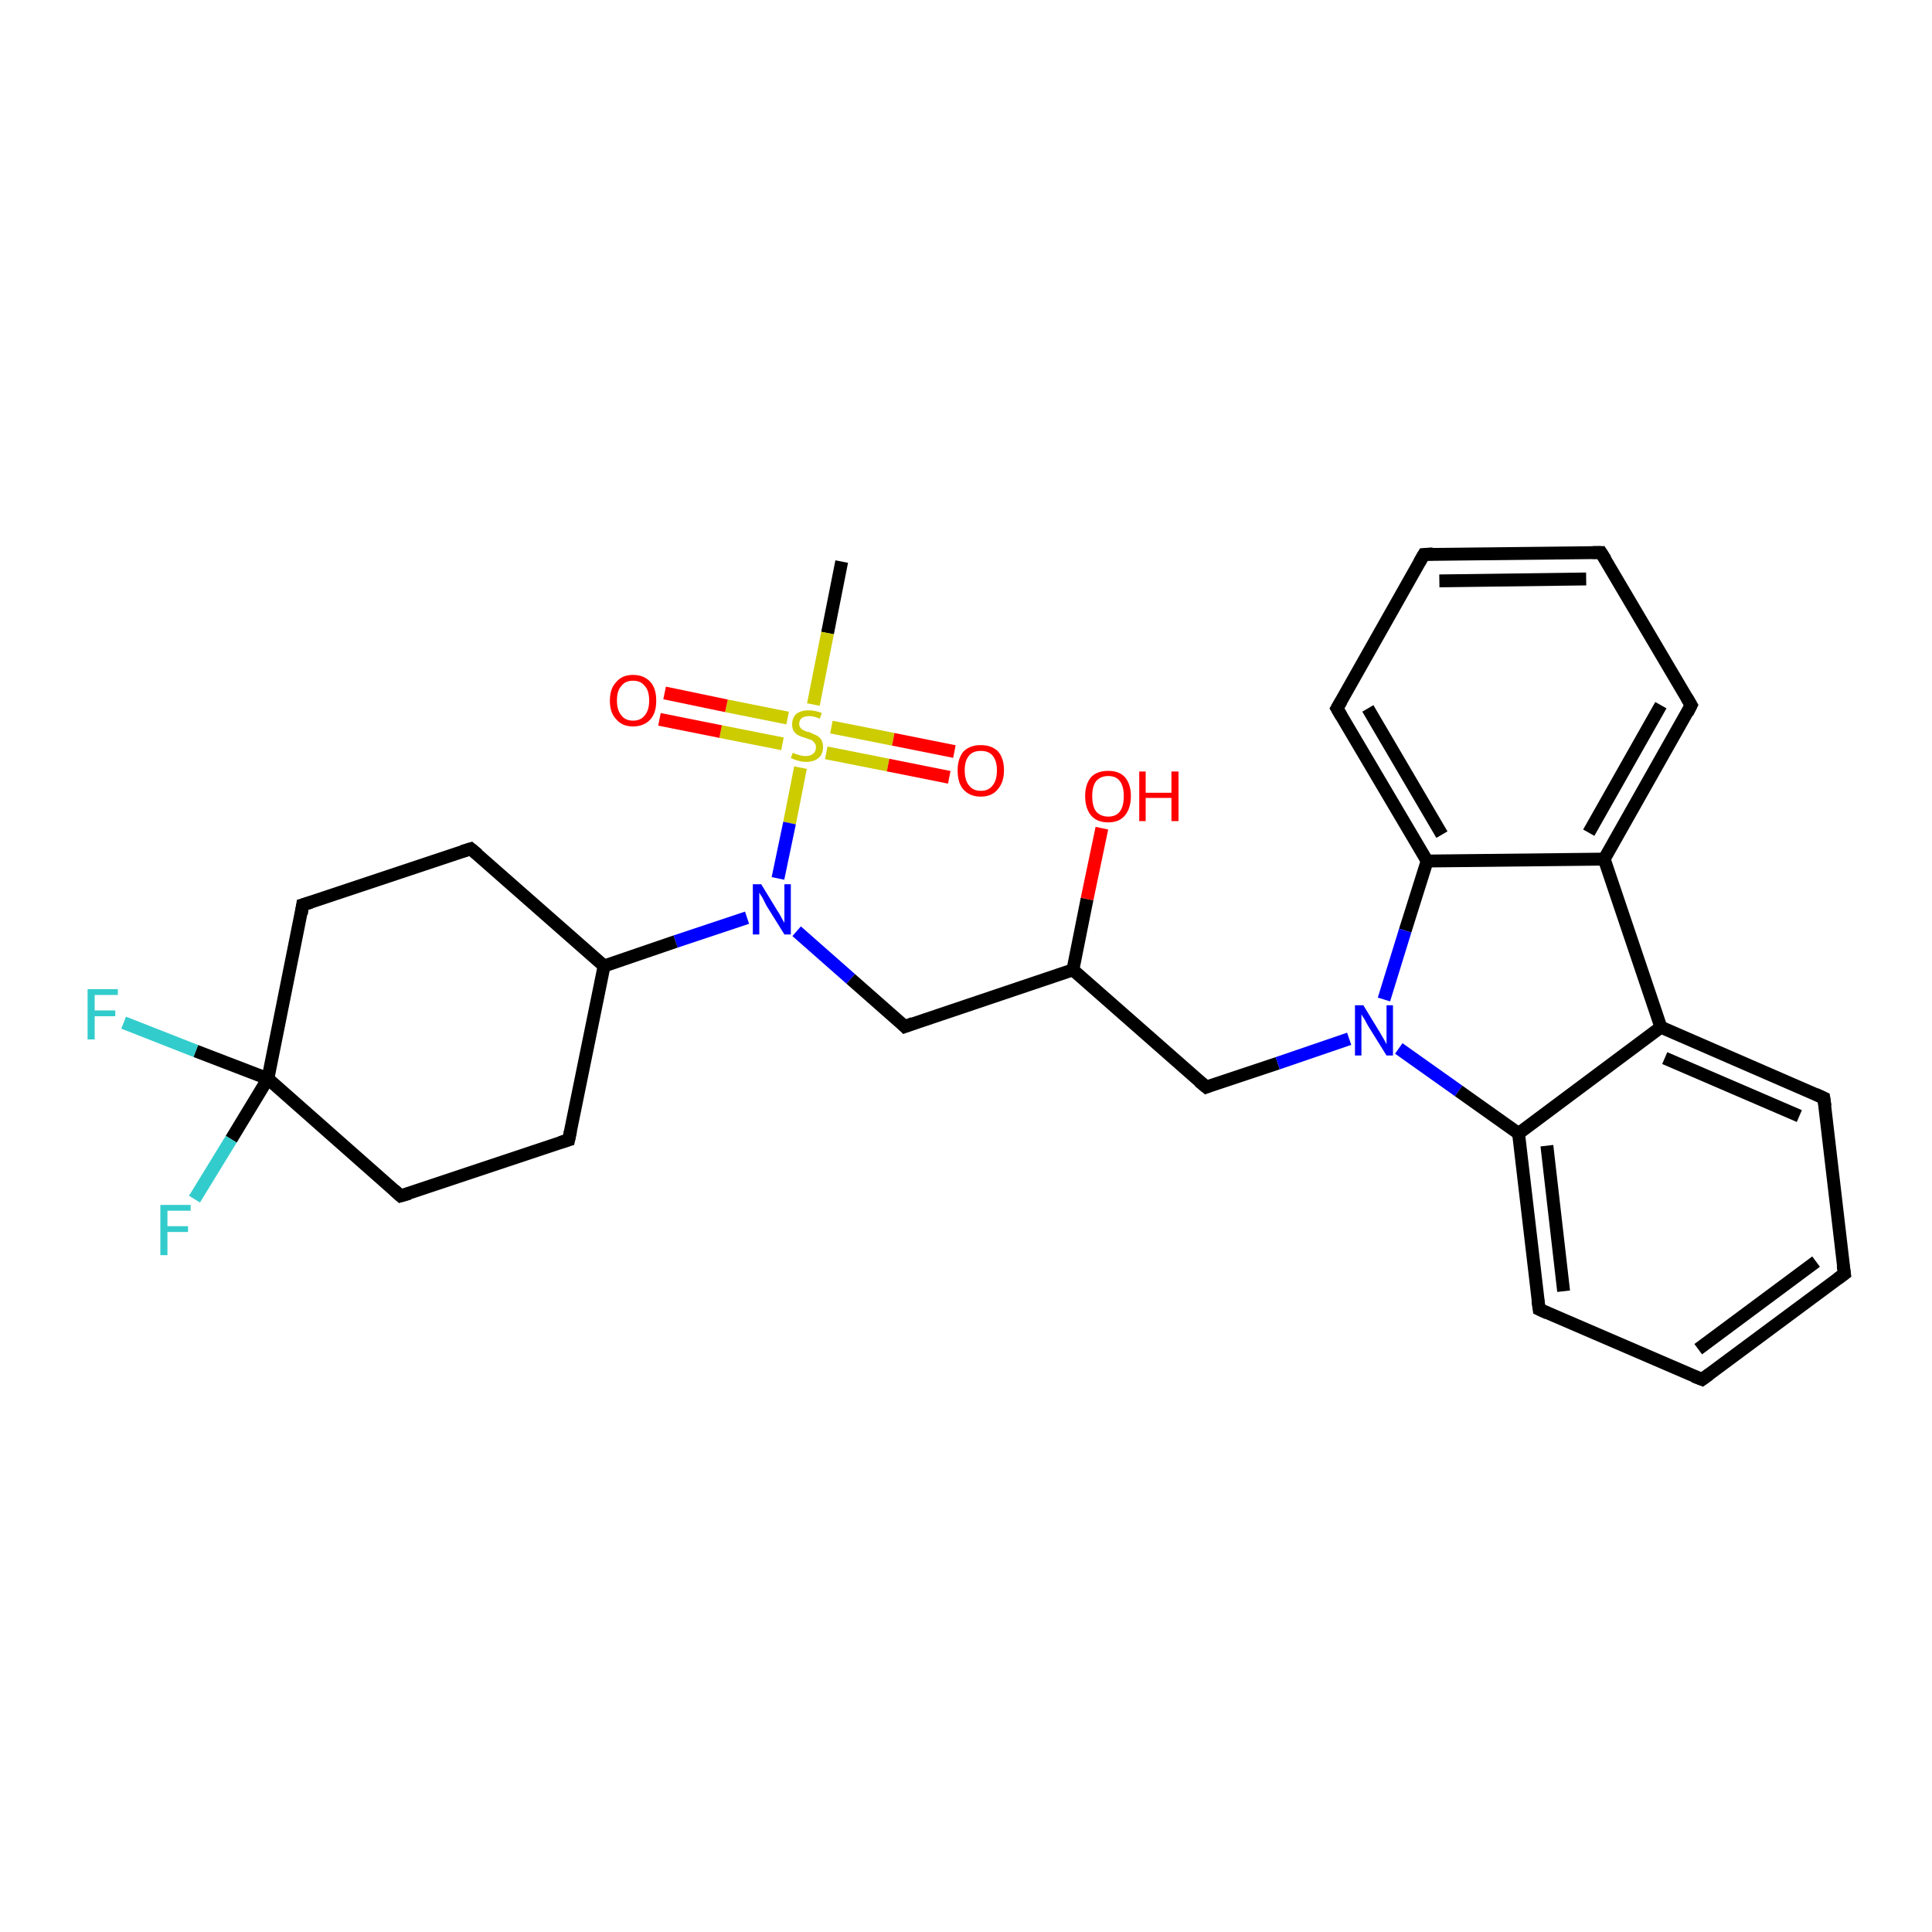 <?xml version='1.0' encoding='iso-8859-1'?>
<svg version='1.1' baseProfile='full'
              xmlns='http://www.w3.org/2000/svg'
                      xmlns:rdkit='http://www.rdkit.org/xml'
                      xmlns:xlink='http://www.w3.org/1999/xlink'
                  xml:space='preserve'
width='300px' height='300px' viewBox='0 0 300 300'>
<!-- END OF HEADER -->
<rect style='opacity:1.0;fill:#FFFFFF;stroke:none' width='300.0' height='300.0' x='0.0' y='0.0'> </rect>
<path class='bond-0 atom-0 atom-1' d='M 130.7,87.2 L 128.5,98.3' style='fill:none;fill-rule:evenodd;stroke:#000000;stroke-width:2.0px;stroke-linecap:butt;stroke-linejoin:miter;stroke-opacity:1' />
<path class='bond-0 atom-0 atom-1' d='M 128.5,98.3 L 126.3,109.4' style='fill:none;fill-rule:evenodd;stroke:#CCCC00;stroke-width:2.0px;stroke-linecap:butt;stroke-linejoin:miter;stroke-opacity:1' />
<path class='bond-1 atom-1 atom-2' d='M 128.3,116.9 L 137.9,118.8' style='fill:none;fill-rule:evenodd;stroke:#CCCC00;stroke-width:2.0px;stroke-linecap:butt;stroke-linejoin:miter;stroke-opacity:1' />
<path class='bond-1 atom-1 atom-2' d='M 137.9,118.8 L 147.4,120.7' style='fill:none;fill-rule:evenodd;stroke:#FF0000;stroke-width:2.0px;stroke-linecap:butt;stroke-linejoin:miter;stroke-opacity:1' />
<path class='bond-1 atom-1 atom-2' d='M 129.1,112.9 L 138.7,114.8' style='fill:none;fill-rule:evenodd;stroke:#CCCC00;stroke-width:2.0px;stroke-linecap:butt;stroke-linejoin:miter;stroke-opacity:1' />
<path class='bond-1 atom-1 atom-2' d='M 138.7,114.8 L 148.2,116.7' style='fill:none;fill-rule:evenodd;stroke:#FF0000;stroke-width:2.0px;stroke-linecap:butt;stroke-linejoin:miter;stroke-opacity:1' />
<path class='bond-2 atom-1 atom-3' d='M 122.3,111.5 L 112.8,109.6' style='fill:none;fill-rule:evenodd;stroke:#CCCC00;stroke-width:2.0px;stroke-linecap:butt;stroke-linejoin:miter;stroke-opacity:1' />
<path class='bond-2 atom-1 atom-3' d='M 112.8,109.6 L 103.2,107.6' style='fill:none;fill-rule:evenodd;stroke:#FF0000;stroke-width:2.0px;stroke-linecap:butt;stroke-linejoin:miter;stroke-opacity:1' />
<path class='bond-2 atom-1 atom-3' d='M 121.5,115.5 L 111.9,113.6' style='fill:none;fill-rule:evenodd;stroke:#CCCC00;stroke-width:2.0px;stroke-linecap:butt;stroke-linejoin:miter;stroke-opacity:1' />
<path class='bond-2 atom-1 atom-3' d='M 111.9,113.6 L 102.4,111.7' style='fill:none;fill-rule:evenodd;stroke:#FF0000;stroke-width:2.0px;stroke-linecap:butt;stroke-linejoin:miter;stroke-opacity:1' />
<path class='bond-3 atom-1 atom-4' d='M 124.3,119.2 L 122.6,127.8' style='fill:none;fill-rule:evenodd;stroke:#CCCC00;stroke-width:2.0px;stroke-linecap:butt;stroke-linejoin:miter;stroke-opacity:1' />
<path class='bond-3 atom-1 atom-4' d='M 122.6,127.8 L 120.8,136.4' style='fill:none;fill-rule:evenodd;stroke:#0000FF;stroke-width:2.0px;stroke-linecap:butt;stroke-linejoin:miter;stroke-opacity:1' />
<path class='bond-4 atom-4 atom-5' d='M 123.7,144.6 L 132.1,152.0' style='fill:none;fill-rule:evenodd;stroke:#0000FF;stroke-width:2.0px;stroke-linecap:butt;stroke-linejoin:miter;stroke-opacity:1' />
<path class='bond-4 atom-4 atom-5' d='M 132.1,152.0 L 140.5,159.4' style='fill:none;fill-rule:evenodd;stroke:#000000;stroke-width:2.0px;stroke-linecap:butt;stroke-linejoin:miter;stroke-opacity:1' />
<path class='bond-5 atom-5 atom-6' d='M 140.5,159.4 L 166.6,150.6' style='fill:none;fill-rule:evenodd;stroke:#000000;stroke-width:2.0px;stroke-linecap:butt;stroke-linejoin:miter;stroke-opacity:1' />
<path class='bond-6 atom-6 atom-7' d='M 166.6,150.6 L 168.8,139.6' style='fill:none;fill-rule:evenodd;stroke:#000000;stroke-width:2.0px;stroke-linecap:butt;stroke-linejoin:miter;stroke-opacity:1' />
<path class='bond-6 atom-6 atom-7' d='M 168.8,139.6 L 171.1,128.6' style='fill:none;fill-rule:evenodd;stroke:#FF0000;stroke-width:2.0px;stroke-linecap:butt;stroke-linejoin:miter;stroke-opacity:1' />
<path class='bond-7 atom-6 atom-8' d='M 166.6,150.6 L 187.3,168.8' style='fill:none;fill-rule:evenodd;stroke:#000000;stroke-width:2.0px;stroke-linecap:butt;stroke-linejoin:miter;stroke-opacity:1' />
<path class='bond-8 atom-8 atom-9' d='M 187.3,168.8 L 198.4,165.1' style='fill:none;fill-rule:evenodd;stroke:#000000;stroke-width:2.0px;stroke-linecap:butt;stroke-linejoin:miter;stroke-opacity:1' />
<path class='bond-8 atom-8 atom-9' d='M 198.4,165.1 L 209.5,161.3' style='fill:none;fill-rule:evenodd;stroke:#0000FF;stroke-width:2.0px;stroke-linecap:butt;stroke-linejoin:miter;stroke-opacity:1' />
<path class='bond-9 atom-9 atom-10' d='M 217.2,162.8 L 226.5,169.4' style='fill:none;fill-rule:evenodd;stroke:#0000FF;stroke-width:2.0px;stroke-linecap:butt;stroke-linejoin:miter;stroke-opacity:1' />
<path class='bond-9 atom-9 atom-10' d='M 226.5,169.4 L 235.8,176.0' style='fill:none;fill-rule:evenodd;stroke:#000000;stroke-width:2.0px;stroke-linecap:butt;stroke-linejoin:miter;stroke-opacity:1' />
<path class='bond-10 atom-10 atom-11' d='M 235.8,176.0 L 239.0,203.3' style='fill:none;fill-rule:evenodd;stroke:#000000;stroke-width:2.0px;stroke-linecap:butt;stroke-linejoin:miter;stroke-opacity:1' />
<path class='bond-10 atom-10 atom-11' d='M 240.2,177.9 L 242.8,200.5' style='fill:none;fill-rule:evenodd;stroke:#000000;stroke-width:2.0px;stroke-linecap:butt;stroke-linejoin:miter;stroke-opacity:1' />
<path class='bond-11 atom-11 atom-12' d='M 239.0,203.3 L 264.3,214.2' style='fill:none;fill-rule:evenodd;stroke:#000000;stroke-width:2.0px;stroke-linecap:butt;stroke-linejoin:miter;stroke-opacity:1' />
<path class='bond-12 atom-12 atom-13' d='M 264.3,214.2 L 286.4,197.8' style='fill:none;fill-rule:evenodd;stroke:#000000;stroke-width:2.0px;stroke-linecap:butt;stroke-linejoin:miter;stroke-opacity:1' />
<path class='bond-12 atom-12 atom-13' d='M 263.7,209.5 L 282.0,195.9' style='fill:none;fill-rule:evenodd;stroke:#000000;stroke-width:2.0px;stroke-linecap:butt;stroke-linejoin:miter;stroke-opacity:1' />
<path class='bond-13 atom-13 atom-14' d='M 286.4,197.8 L 283.2,170.5' style='fill:none;fill-rule:evenodd;stroke:#000000;stroke-width:2.0px;stroke-linecap:butt;stroke-linejoin:miter;stroke-opacity:1' />
<path class='bond-14 atom-14 atom-15' d='M 283.2,170.5 L 257.9,159.5' style='fill:none;fill-rule:evenodd;stroke:#000000;stroke-width:2.0px;stroke-linecap:butt;stroke-linejoin:miter;stroke-opacity:1' />
<path class='bond-14 atom-14 atom-15' d='M 279.4,173.3 L 258.5,164.3' style='fill:none;fill-rule:evenodd;stroke:#000000;stroke-width:2.0px;stroke-linecap:butt;stroke-linejoin:miter;stroke-opacity:1' />
<path class='bond-15 atom-15 atom-16' d='M 257.9,159.5 L 249.1,133.4' style='fill:none;fill-rule:evenodd;stroke:#000000;stroke-width:2.0px;stroke-linecap:butt;stroke-linejoin:miter;stroke-opacity:1' />
<path class='bond-16 atom-16 atom-17' d='M 249.1,133.4 L 262.6,109.5' style='fill:none;fill-rule:evenodd;stroke:#000000;stroke-width:2.0px;stroke-linecap:butt;stroke-linejoin:miter;stroke-opacity:1' />
<path class='bond-16 atom-16 atom-17' d='M 246.7,129.3 L 257.9,109.5' style='fill:none;fill-rule:evenodd;stroke:#000000;stroke-width:2.0px;stroke-linecap:butt;stroke-linejoin:miter;stroke-opacity:1' />
<path class='bond-17 atom-17 atom-18' d='M 262.6,109.5 L 248.6,85.8' style='fill:none;fill-rule:evenodd;stroke:#000000;stroke-width:2.0px;stroke-linecap:butt;stroke-linejoin:miter;stroke-opacity:1' />
<path class='bond-18 atom-18 atom-19' d='M 248.6,85.8 L 221.1,86.1' style='fill:none;fill-rule:evenodd;stroke:#000000;stroke-width:2.0px;stroke-linecap:butt;stroke-linejoin:miter;stroke-opacity:1' />
<path class='bond-18 atom-18 atom-19' d='M 246.3,89.9 L 223.5,90.2' style='fill:none;fill-rule:evenodd;stroke:#000000;stroke-width:2.0px;stroke-linecap:butt;stroke-linejoin:miter;stroke-opacity:1' />
<path class='bond-19 atom-19 atom-20' d='M 221.1,86.1 L 207.6,110.0' style='fill:none;fill-rule:evenodd;stroke:#000000;stroke-width:2.0px;stroke-linecap:butt;stroke-linejoin:miter;stroke-opacity:1' />
<path class='bond-20 atom-20 atom-21' d='M 207.6,110.0 L 221.6,133.7' style='fill:none;fill-rule:evenodd;stroke:#000000;stroke-width:2.0px;stroke-linecap:butt;stroke-linejoin:miter;stroke-opacity:1' />
<path class='bond-20 atom-20 atom-21' d='M 212.4,110.0 L 223.9,129.6' style='fill:none;fill-rule:evenodd;stroke:#000000;stroke-width:2.0px;stroke-linecap:butt;stroke-linejoin:miter;stroke-opacity:1' />
<path class='bond-21 atom-4 atom-22' d='M 116.0,142.5 L 104.9,146.2' style='fill:none;fill-rule:evenodd;stroke:#0000FF;stroke-width:2.0px;stroke-linecap:butt;stroke-linejoin:miter;stroke-opacity:1' />
<path class='bond-21 atom-4 atom-22' d='M 104.9,146.2 L 93.8,150.0' style='fill:none;fill-rule:evenodd;stroke:#000000;stroke-width:2.0px;stroke-linecap:butt;stroke-linejoin:miter;stroke-opacity:1' />
<path class='bond-22 atom-22 atom-23' d='M 93.8,150.0 L 73.1,131.8' style='fill:none;fill-rule:evenodd;stroke:#000000;stroke-width:2.0px;stroke-linecap:butt;stroke-linejoin:miter;stroke-opacity:1' />
<path class='bond-23 atom-23 atom-24' d='M 73.1,131.8 L 47.0,140.5' style='fill:none;fill-rule:evenodd;stroke:#000000;stroke-width:2.0px;stroke-linecap:butt;stroke-linejoin:miter;stroke-opacity:1' />
<path class='bond-24 atom-24 atom-25' d='M 47.0,140.5 L 41.6,167.5' style='fill:none;fill-rule:evenodd;stroke:#000000;stroke-width:2.0px;stroke-linecap:butt;stroke-linejoin:miter;stroke-opacity:1' />
<path class='bond-25 atom-25 atom-26' d='M 41.6,167.5 L 35.9,176.9' style='fill:none;fill-rule:evenodd;stroke:#000000;stroke-width:2.0px;stroke-linecap:butt;stroke-linejoin:miter;stroke-opacity:1' />
<path class='bond-25 atom-25 atom-26' d='M 35.9,176.9 L 30.2,186.2' style='fill:none;fill-rule:evenodd;stroke:#33CCCC;stroke-width:2.0px;stroke-linecap:butt;stroke-linejoin:miter;stroke-opacity:1' />
<path class='bond-26 atom-25 atom-27' d='M 41.6,167.5 L 30.4,163.2' style='fill:none;fill-rule:evenodd;stroke:#000000;stroke-width:2.0px;stroke-linecap:butt;stroke-linejoin:miter;stroke-opacity:1' />
<path class='bond-26 atom-25 atom-27' d='M 30.4,163.2 L 19.2,158.8' style='fill:none;fill-rule:evenodd;stroke:#33CCCC;stroke-width:2.0px;stroke-linecap:butt;stroke-linejoin:miter;stroke-opacity:1' />
<path class='bond-27 atom-25 atom-28' d='M 41.6,167.5 L 62.2,185.7' style='fill:none;fill-rule:evenodd;stroke:#000000;stroke-width:2.0px;stroke-linecap:butt;stroke-linejoin:miter;stroke-opacity:1' />
<path class='bond-28 atom-28 atom-29' d='M 62.2,185.7 L 88.3,177.0' style='fill:none;fill-rule:evenodd;stroke:#000000;stroke-width:2.0px;stroke-linecap:butt;stroke-linejoin:miter;stroke-opacity:1' />
<path class='bond-29 atom-21 atom-9' d='M 221.6,133.7 L 218.2,144.5' style='fill:none;fill-rule:evenodd;stroke:#000000;stroke-width:2.0px;stroke-linecap:butt;stroke-linejoin:miter;stroke-opacity:1' />
<path class='bond-29 atom-21 atom-9' d='M 218.2,144.5 L 214.9,155.2' style='fill:none;fill-rule:evenodd;stroke:#0000FF;stroke-width:2.0px;stroke-linecap:butt;stroke-linejoin:miter;stroke-opacity:1' />
<path class='bond-30 atom-29 atom-22' d='M 88.3,177.0 L 93.8,150.0' style='fill:none;fill-rule:evenodd;stroke:#000000;stroke-width:2.0px;stroke-linecap:butt;stroke-linejoin:miter;stroke-opacity:1' />
<path class='bond-31 atom-15 atom-10' d='M 257.9,159.5 L 235.8,176.0' style='fill:none;fill-rule:evenodd;stroke:#000000;stroke-width:2.0px;stroke-linecap:butt;stroke-linejoin:miter;stroke-opacity:1' />
<path class='bond-32 atom-21 atom-16' d='M 221.6,133.7 L 249.1,133.4' style='fill:none;fill-rule:evenodd;stroke:#000000;stroke-width:2.0px;stroke-linecap:butt;stroke-linejoin:miter;stroke-opacity:1' />
<path d='M 140.1,159.0 L 140.5,159.4 L 141.8,158.9' style='fill:none;stroke:#000000;stroke-width:2.0px;stroke-linecap:butt;stroke-linejoin:miter;stroke-opacity:1;' />
<path d='M 186.2,167.9 L 187.3,168.8 L 187.8,168.6' style='fill:none;stroke:#000000;stroke-width:2.0px;stroke-linecap:butt;stroke-linejoin:miter;stroke-opacity:1;' />
<path d='M 238.8,201.9 L 239.0,203.3 L 240.3,203.9' style='fill:none;stroke:#000000;stroke-width:2.0px;stroke-linecap:butt;stroke-linejoin:miter;stroke-opacity:1;' />
<path d='M 263.0,213.7 L 264.3,214.2 L 265.4,213.4' style='fill:none;stroke:#000000;stroke-width:2.0px;stroke-linecap:butt;stroke-linejoin:miter;stroke-opacity:1;' />
<path d='M 285.3,198.6 L 286.4,197.8 L 286.2,196.5' style='fill:none;stroke:#000000;stroke-width:2.0px;stroke-linecap:butt;stroke-linejoin:miter;stroke-opacity:1;' />
<path d='M 283.4,171.8 L 283.2,170.5 L 281.9,169.9' style='fill:none;stroke:#000000;stroke-width:2.0px;stroke-linecap:butt;stroke-linejoin:miter;stroke-opacity:1;' />
<path d='M 262.0,110.7 L 262.6,109.5 L 261.9,108.3' style='fill:none;stroke:#000000;stroke-width:2.0px;stroke-linecap:butt;stroke-linejoin:miter;stroke-opacity:1;' />
<path d='M 249.3,86.9 L 248.6,85.8 L 247.3,85.8' style='fill:none;stroke:#000000;stroke-width:2.0px;stroke-linecap:butt;stroke-linejoin:miter;stroke-opacity:1;' />
<path d='M 222.5,86.0 L 221.1,86.1 L 220.4,87.3' style='fill:none;stroke:#000000;stroke-width:2.0px;stroke-linecap:butt;stroke-linejoin:miter;stroke-opacity:1;' />
<path d='M 208.3,108.8 L 207.6,110.0 L 208.3,111.2' style='fill:none;stroke:#000000;stroke-width:2.0px;stroke-linecap:butt;stroke-linejoin:miter;stroke-opacity:1;' />
<path d='M 74.2,132.7 L 73.1,131.8 L 71.8,132.2' style='fill:none;stroke:#000000;stroke-width:2.0px;stroke-linecap:butt;stroke-linejoin:miter;stroke-opacity:1;' />
<path d='M 48.3,140.1 L 47.0,140.5 L 46.8,141.9' style='fill:none;stroke:#000000;stroke-width:2.0px;stroke-linecap:butt;stroke-linejoin:miter;stroke-opacity:1;' />
<path d='M 61.2,184.8 L 62.2,185.7 L 63.6,185.3' style='fill:none;stroke:#000000;stroke-width:2.0px;stroke-linecap:butt;stroke-linejoin:miter;stroke-opacity:1;' />
<path d='M 87.0,177.4 L 88.3,177.0 L 88.6,175.6' style='fill:none;stroke:#000000;stroke-width:2.0px;stroke-linecap:butt;stroke-linejoin:miter;stroke-opacity:1;' />
<path class='atom-1' d='M 123.1 116.9
Q 123.2 116.9, 123.6 117.1
Q 123.9 117.2, 124.3 117.3
Q 124.7 117.4, 125.1 117.4
Q 125.9 117.4, 126.3 117.0
Q 126.7 116.7, 126.7 116.0
Q 126.7 115.6, 126.5 115.4
Q 126.3 115.1, 126.0 114.9
Q 125.6 114.8, 125.1 114.6
Q 124.4 114.4, 124.0 114.2
Q 123.6 114.0, 123.3 113.6
Q 123.0 113.2, 123.0 112.5
Q 123.0 111.5, 123.6 110.9
Q 124.3 110.3, 125.6 110.3
Q 126.5 110.3, 127.6 110.7
L 127.3 111.6
Q 126.4 111.2, 125.7 111.2
Q 124.9 111.2, 124.5 111.5
Q 124.1 111.8, 124.1 112.4
Q 124.1 112.8, 124.3 113.0
Q 124.5 113.3, 124.8 113.4
Q 125.1 113.6, 125.7 113.7
Q 126.4 114.0, 126.8 114.2
Q 127.2 114.4, 127.5 114.8
Q 127.8 115.3, 127.8 116.0
Q 127.8 117.1, 127.1 117.7
Q 126.4 118.3, 125.2 118.3
Q 124.5 118.3, 123.9 118.1
Q 123.4 118.0, 122.8 117.7
L 123.1 116.9
' fill='#CCCC00'/>
<path class='atom-2' d='M 148.7 119.6
Q 148.7 117.8, 149.6 116.7
Q 150.6 115.7, 152.3 115.7
Q 154.0 115.7, 155.0 116.7
Q 155.9 117.8, 155.9 119.6
Q 155.9 121.5, 154.9 122.6
Q 154.0 123.7, 152.3 123.7
Q 150.6 123.7, 149.6 122.6
Q 148.7 121.6, 148.7 119.6
M 152.3 122.8
Q 153.5 122.8, 154.1 122.0
Q 154.8 121.2, 154.8 119.6
Q 154.8 118.1, 154.1 117.3
Q 153.5 116.6, 152.3 116.6
Q 151.1 116.6, 150.5 117.3
Q 149.8 118.1, 149.8 119.6
Q 149.8 121.2, 150.5 122.0
Q 151.1 122.8, 152.3 122.8
' fill='#FF0000'/>
<path class='atom-3' d='M 94.7 108.8
Q 94.7 106.9, 95.7 105.9
Q 96.6 104.8, 98.3 104.8
Q 100.0 104.8, 101.0 105.9
Q 101.9 106.9, 101.9 108.8
Q 101.9 110.7, 101.0 111.7
Q 100.0 112.8, 98.3 112.8
Q 96.6 112.8, 95.7 111.7
Q 94.7 110.7, 94.7 108.8
M 98.3 111.9
Q 99.5 111.9, 100.1 111.1
Q 100.8 110.3, 100.8 108.8
Q 100.8 107.2, 100.1 106.5
Q 99.5 105.7, 98.3 105.7
Q 97.1 105.7, 96.5 106.5
Q 95.8 107.2, 95.8 108.8
Q 95.8 110.3, 96.5 111.1
Q 97.1 111.9, 98.3 111.9
' fill='#FF0000'/>
<path class='atom-4' d='M 118.2 137.3
L 120.7 141.4
Q 121.0 141.8, 121.4 142.6
Q 121.8 143.3, 121.8 143.3
L 121.8 137.3
L 122.8 137.3
L 122.8 145.1
L 121.8 145.1
L 119.0 140.6
Q 118.7 140.0, 118.4 139.4
Q 118.0 138.8, 117.9 138.6
L 117.9 145.1
L 116.9 145.1
L 116.9 137.3
L 118.2 137.3
' fill='#0000FF'/>
<path class='atom-7' d='M 168.5 123.6
Q 168.5 121.8, 169.4 120.7
Q 170.3 119.7, 172.1 119.7
Q 173.8 119.7, 174.7 120.7
Q 175.6 121.8, 175.6 123.6
Q 175.6 125.5, 174.7 126.6
Q 173.8 127.7, 172.1 127.7
Q 170.3 127.7, 169.4 126.6
Q 168.5 125.5, 168.5 123.6
M 172.1 126.8
Q 173.3 126.8, 173.9 126.0
Q 174.5 125.2, 174.5 123.6
Q 174.5 122.1, 173.9 121.3
Q 173.3 120.5, 172.1 120.5
Q 170.9 120.5, 170.2 121.3
Q 169.6 122.1, 169.6 123.6
Q 169.6 125.2, 170.2 126.0
Q 170.9 126.8, 172.1 126.8
' fill='#FF0000'/>
<path class='atom-7' d='M 176.9 119.8
L 177.9 119.8
L 177.9 123.1
L 181.9 123.1
L 181.9 119.8
L 183.0 119.8
L 183.0 127.5
L 181.9 127.5
L 181.9 123.9
L 177.9 123.9
L 177.9 127.5
L 176.9 127.5
L 176.9 119.8
' fill='#FF0000'/>
<path class='atom-9' d='M 211.7 156.1
L 214.2 160.2
Q 214.5 160.7, 214.9 161.4
Q 215.3 162.1, 215.3 162.2
L 215.3 156.1
L 216.3 156.1
L 216.3 163.9
L 215.3 163.9
L 212.5 159.4
Q 212.2 158.9, 211.9 158.3
Q 211.5 157.7, 211.4 157.5
L 211.4 163.9
L 210.4 163.9
L 210.4 156.1
L 211.7 156.1
' fill='#0000FF'/>
<path class='atom-26' d='M 24.9 187.1
L 29.6 187.1
L 29.6 188.0
L 26.0 188.0
L 26.0 190.4
L 29.2 190.4
L 29.2 191.3
L 26.0 191.3
L 26.0 194.9
L 24.9 194.9
L 24.9 187.1
' fill='#33CCCC'/>
<path class='atom-27' d='M 13.6 153.6
L 18.3 153.6
L 18.3 154.5
L 14.7 154.5
L 14.7 156.9
L 17.9 156.9
L 17.9 157.8
L 14.7 157.8
L 14.7 161.4
L 13.6 161.4
L 13.6 153.6
' fill='#33CCCC'/>
</svg>
